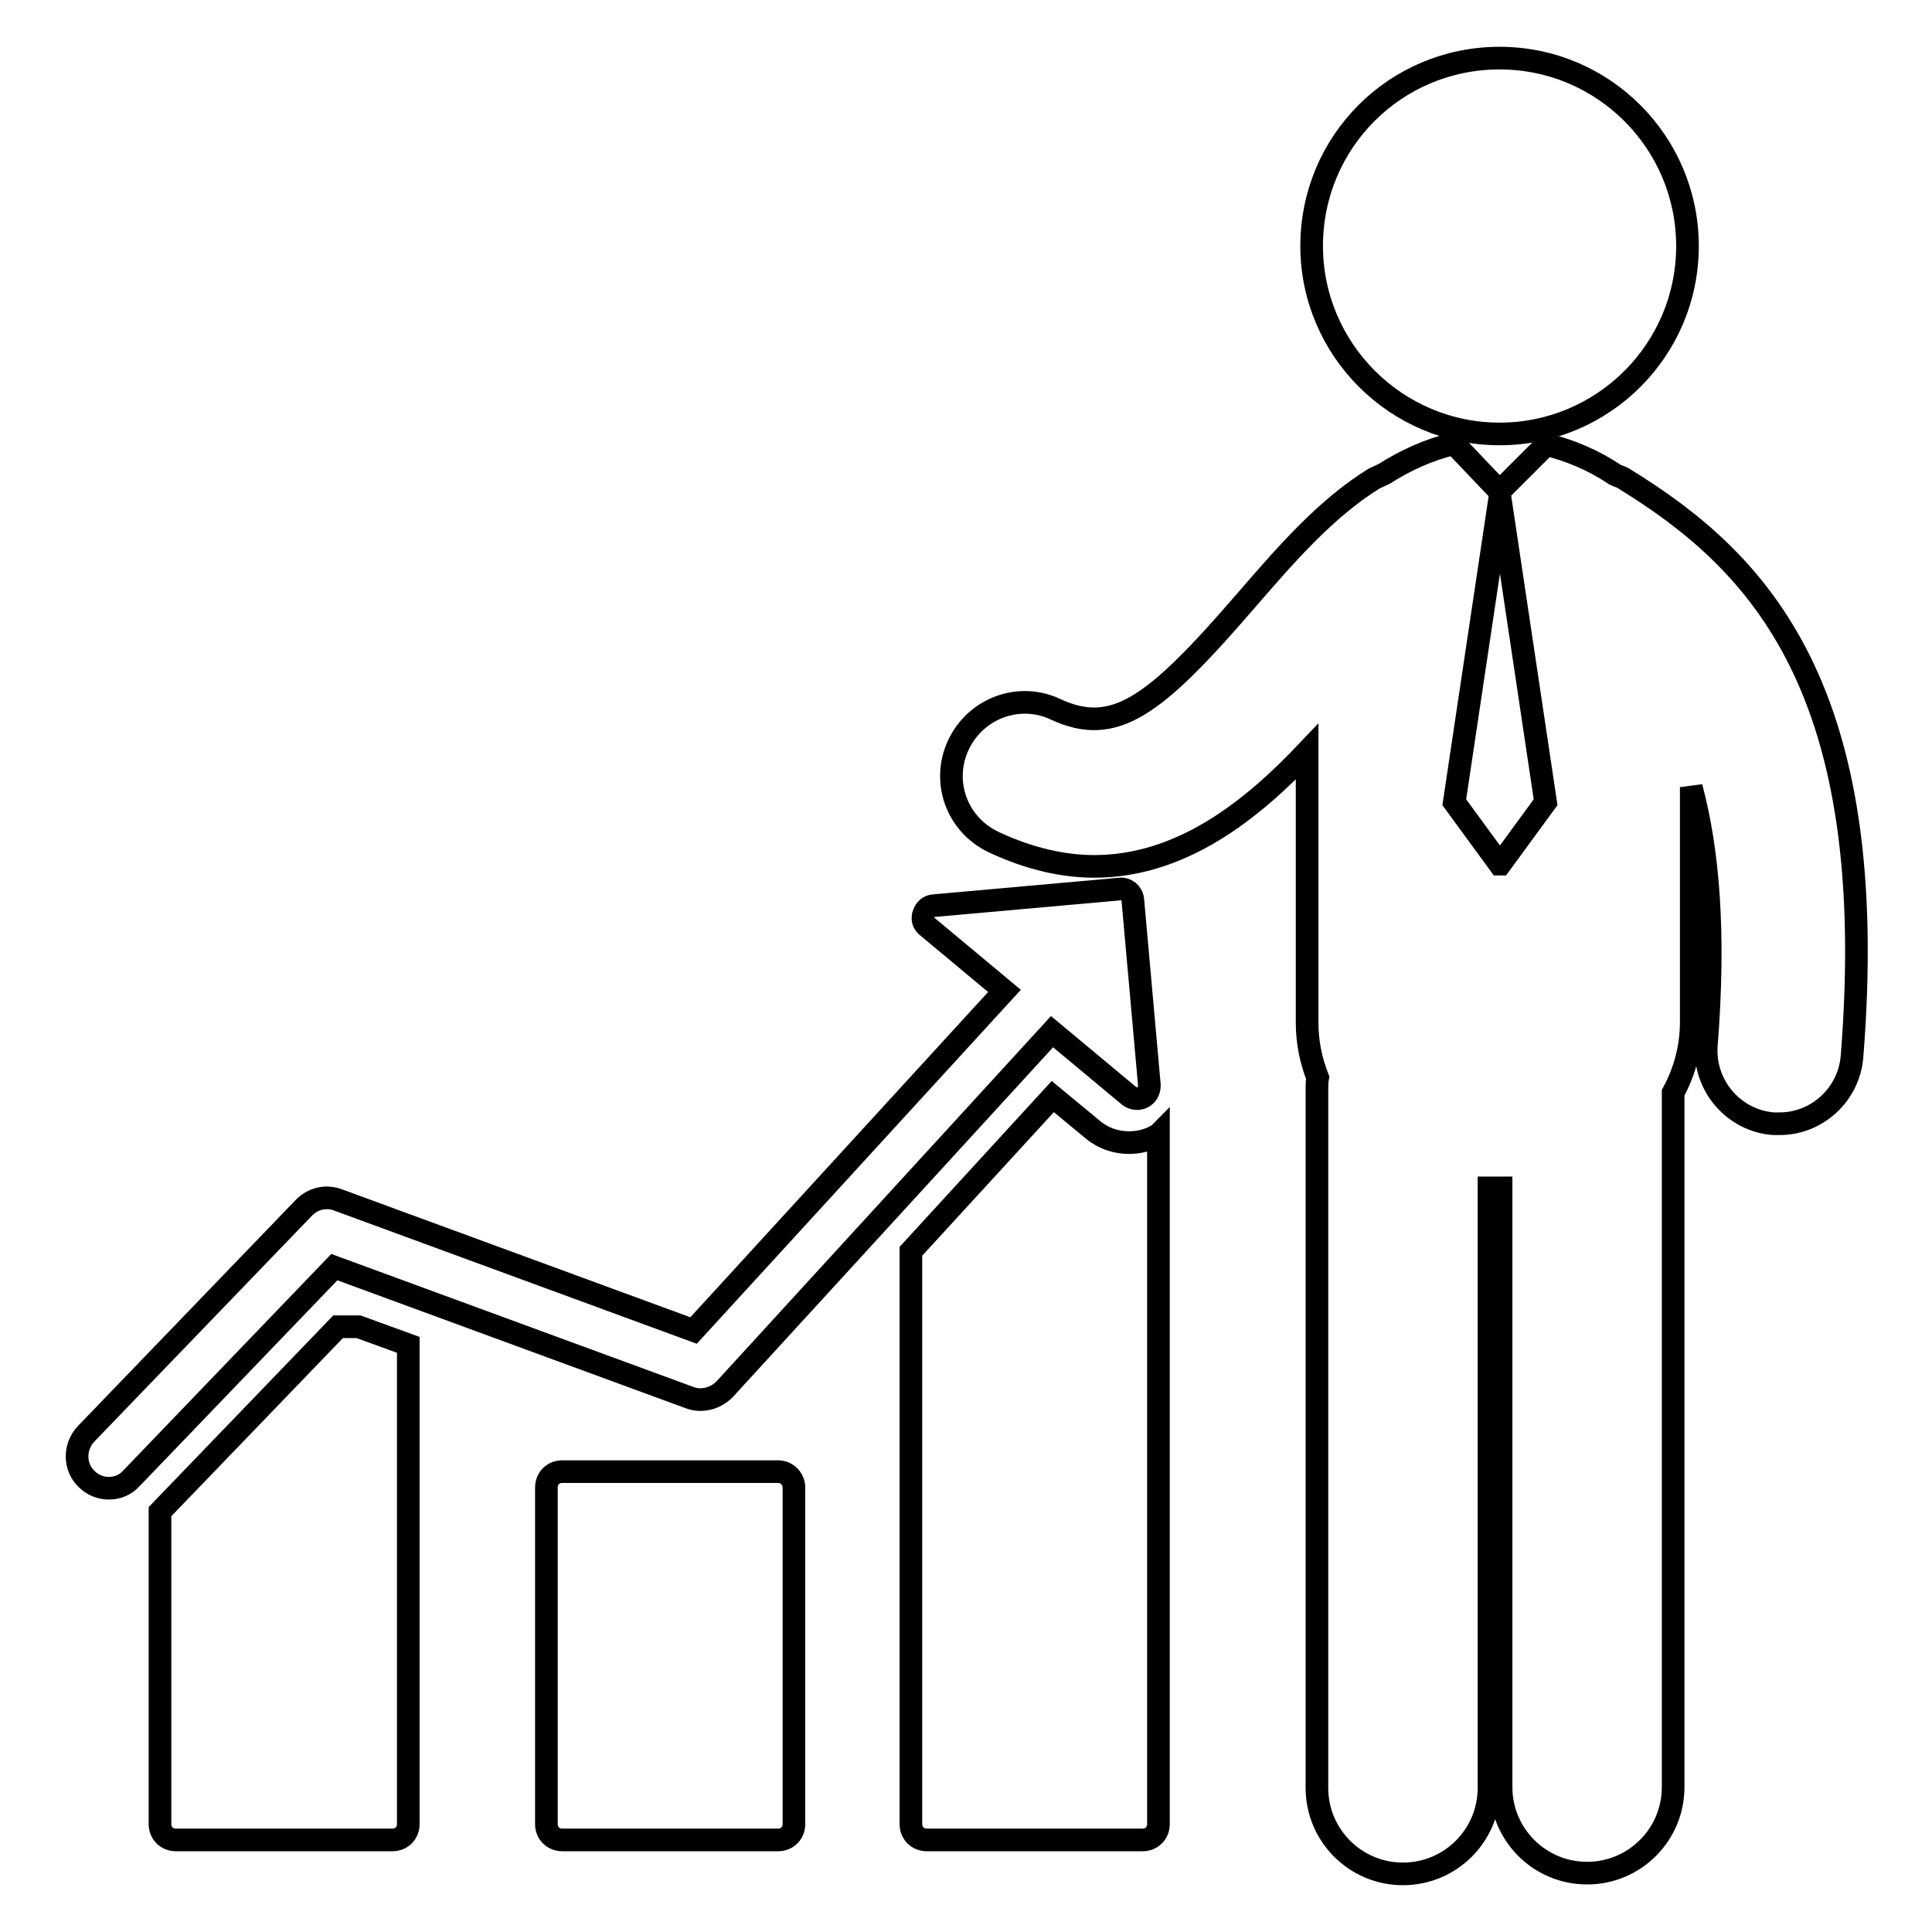 <?xml version="1.0" encoding="utf-8"?>
<!-- Svg Vector Icons : http://www.onlinewebfonts.com/icon -->
<!DOCTYPE svg PUBLIC "-//W3C//DTD SVG 1.1//EN" "http://www.w3.org/Graphics/SVG/1.1/DTD/svg11.dtd">
<svg version="1.1" xmlns="http://www.w3.org/2000/svg" xmlns:xlink="http://www.w3.org/1999/xlink" x="0px" y="0px" viewBox="0 0 256 256" enable-background="new 0 0 256 256" xml:space="preserve">
<g><g><g><g><path stroke-width="3" fill-opacity="0" stroke="#000000"  d="M198.7,7.7c13.8,0,24.9,11.2,24.9,24.9c0,13.8-11.2,24.9-24.9,24.9s-24.9-11.2-24.9-24.9C173.8,18.8,184.9,7.7,198.7,7.7z"/><path stroke-width="3" fill-opacity="0" stroke="#000000"  d="M215.3,63.5c-0.4-0.3-0.9-0.4-1.3-0.6c-2.8-1.9-5.9-3.2-9.1-4l-6.2,6.2l-6-6.3c0,0,0,0-0.1,0c-3.3,0.8-6.4,2.2-9.2,4c-0.4,0.2-0.9,0.4-1.3,0.6c-6.5,4-11.9,10.3-17.1,16.3c-12,13.9-17.3,17.9-25.1,14.3c-4.8-2.3-10.6-0.2-12.9,4.7s-0.2,10.6,4.7,12.9c4.7,2.2,9.2,3.2,13.3,3.2c11.6,0,20.9-7.5,28.2-15.2v35.9c0,2.6,0.5,5,1.4,7.3c-0.1,0.5-0.1,1-0.1,1.5v92.6c0,6.3,5.1,11.4,11.4,11.4s11.4-5.1,11.4-11.4v-79.5c0.5,0,0.9,0,1.3,0c0.1,0,0.2,0,0.3,0v79.4c0,6.3,5.1,11.4,11.4,11.4l0,0c6.3,0,11.4-5.1,11.4-11.4v-92c1.5-2.8,2.4-5.9,2.4-9.4v-31.1c2.2,8.2,3.2,19.1,2,34.2c-0.4,5.3,3.6,10,8.9,10.4c0.3,0,0.5,0,0.8,0c5,0,9.2-3.9,9.6-8.9C249.3,91.4,233.2,74.5,215.3,63.5z M198.7,114.5l-6-8.2l6-40.1h0.1l6,40.1l-6,8.2H198.7L198.7,114.5z"/><path stroke-width="3" fill-opacity="0" stroke="#000000"  d="M44.8,175.8l-23.6,24.5v41.4c0,1.2,0.9,2.1,2.1,2.1H52c1.2,0,2.1-0.9,2.1-2.1v-63.5l-6.6-2.4H44.8L44.8,175.8z"/><path stroke-width="3" fill-opacity="0" stroke="#000000"  d="M103.1,195H74.5c-1.2,0-2.1,0.9-2.1,2.1v44.6c0,1.2,0.9,2.1,2.1,2.1h28.6c1.2,0,2.1-0.9,2.1-2.1v-44.6C105.2,196,104.3,195,103.1,195z"/><path stroke-width="3" fill-opacity="0" stroke="#000000"  d="M149.6,151.4c-1.8,0-3.5-0.6-4.9-1.8l-5.2-4.3l-18.8,20.5v75.9c0,1.2,0.9,2.1,2.1,2.1h28.6c1.2,0,2.1-0.9,2.1-2.1v-91.4c-0.1,0.1-0.2,0.1-0.3,0.2C152.1,151.1,150.9,151.4,149.6,151.4z"/><path stroke-width="3" fill-opacity="0" stroke="#000000"  d="M91.4,185.2c1.6,0.6,3.4,0.1,4.6-1.1l43.4-47.4l10.2,8.5c0.5,0.4,1.2,0.5,1.8,0.2c0.6-0.3,0.9-0.9,0.9-1.6l-2.2-24.6c-0.1-0.9-0.9-1.5-1.7-1.4l-24.6,2.2c-0.7,0-1.2,0.5-1.4,1.1c-0.1,0.2-0.1,0.4-0.1,0.6c0,0.4,0.2,0.8,0.6,1.1l10.2,8.5l-41.2,45l-47.1-17.3c-1.6-0.6-3.3-0.2-4.5,1l-28.9,30c-1.6,1.7-1.6,4.4,0.1,6c0.8,0.8,1.9,1.2,2.9,1.2c1.1,0,2.2-0.4,3-1.3l26.9-28L91.4,185.2z"/></g></g><g></g><g></g><g></g><g></g><g></g><g></g><g></g><g></g><g></g><g></g><g></g><g></g><g></g><g></g><g></g></g></g>
</svg>